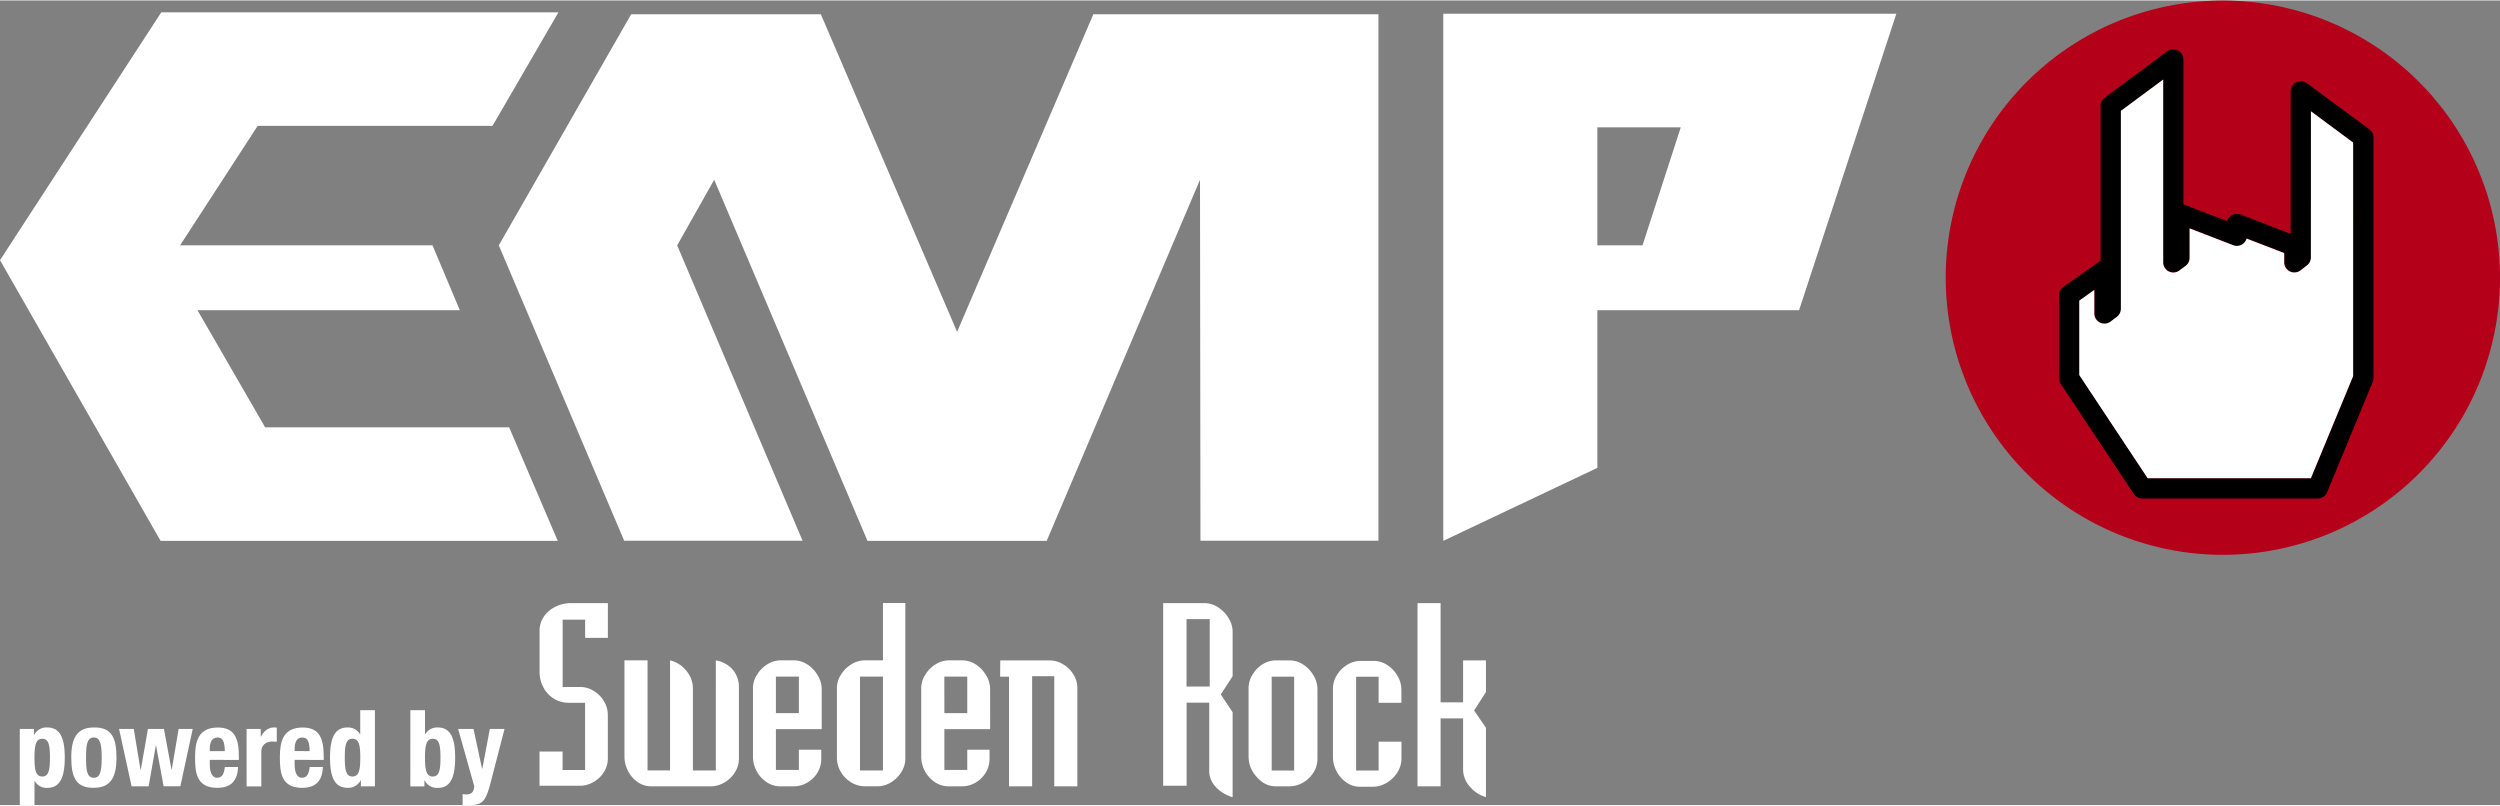 <svg id="Ebene_4" data-name="Ebene 4" xmlns="http://www.w3.org/2000/svg" width="959" height="309" viewBox="0 0 958.91 308.63"><rect x="0" y="0" width="958.91" height="308.63" fill="#808080" stroke="none"/><defs><style>.cls-1{fill:#fff;}.cls-2{fill:#b40019;}</style></defs><path class="cls-1" d="M207.58,511.39H213v2.33h.08a5.27,5.27,0,0,1,5-2.9c4.62,0,6.75,3.39,6.75,11.57S222.67,534,218.05,534a5.26,5.26,0,0,1-4.74-2.62h-.09v9.25h-5.64Zm8.63,18.24c2.45,0,2.94-2.46,2.94-7.24s-.49-7.24-2.94-7.24-3,2.46-3,7.24S213.71,529.63,216.21,529.63Z" transform="translate(-199.99 -231.96)"/><path class="cls-1" d="M236,510.82c6.75-.12,8.67,3.88,8.67,11.57,0,7.52-2.25,11.57-8.67,11.57-6.74.12-8.67-3.88-8.67-11.57C227.29,514.87,229.54,510.82,236,510.82Zm0,19.3c2.29,0,3-2.21,3-7.73s-.74-7.73-3-7.73c-2.78,0-3,3.23-3,7.73S233.18,530.12,236,530.12Z" transform="translate(-199.99 -231.96)"/><path class="cls-1" d="M245.66,511.39h5.64L253.88,527H254l2.74-15.62h6.13l2.9,15.62h.09l2.65-15.62h5.4l-4.74,22h-6.42l-2.9-15.62h-.09L257,533.39h-6.54Z" transform="translate(-199.99 -231.96)"/><path class="cls-1" d="M280.46,523.25V525c0,2.61.7,5.11,2.78,5.11,1.92,0,2.66-1.35,3-4.13h5.07c-.21,5.11-2.58,8-8,8-8.18,0-8.5-6.29-8.5-11.77,0-5.89,1.14-11.37,8.75-11.37,6.58,0,8.05,4.41,8.05,11.16v1.27Zm5.77-3.35c-.13-3.36-.54-5.24-2.87-5.24s-2.9,2.29-2.9,4.38v.86Z" transform="translate(-199.99 -231.96)"/><path class="cls-1" d="M294.57,511.39H300v2.94h.08c1.15-2.12,2.74-3.51,5.07-3.51a8.59,8.59,0,0,1,1,.08v5.4c-.61,0-1.14-.08-1.75-.08-2,0-4.18,1-4.18,4v13.21h-5.64Z" transform="translate(-199.99 -231.96)"/><path class="cls-1" d="M313,523.25V525c0,2.61.69,5.11,2.78,5.11,1.92,0,2.65-1.35,3-4.13h5.07c-.2,5.11-2.57,8-8,8-8.18,0-8.51-6.29-8.51-11.77,0-5.89,1.15-11.37,8.75-11.37,6.59,0,8.06,4.41,8.06,11.16v1.27Zm5.76-3.35c-.12-3.36-.53-5.24-2.86-5.24S313,517,313,519v.86Z" transform="translate(-199.99 -231.96)"/><path class="cls-1" d="M338.41,531.06h-.08a5.27,5.27,0,0,1-5,2.9c-4.62,0-6.75-3.39-6.75-11.57s2.13-11.57,6.75-11.57a5.26,5.26,0,0,1,4.74,2.62h.09v-9.25h5.64v29.2h-5.4Zm-3.23-1.43c2.5,0,3-2.46,3-7.24s-.49-7.24-3-7.24-2.94,2.46-2.94,7.24S332.73,529.63,335.18,529.63Z" transform="translate(-199.99 -231.96)"/><path class="cls-1" d="M357.39,504.19H363v9.25h.08a5.29,5.29,0,0,1,4.75-2.62c4.62,0,6.74,3.39,6.74,11.57S372.48,534,367.86,534a5.27,5.27,0,0,1-5-2.9h-.08v2.33h-5.4ZM366,529.63c2.45,0,2.94-2.46,2.94-7.24s-.49-7.24-2.94-7.24-3,2.46-3,7.24S363.52,529.63,366,529.63Z" transform="translate(-199.99 -231.96)"/><path class="cls-1" d="M377.43,536.38a9.11,9.11,0,0,0,1.47.12c2.09,0,2.86-1.15,3-3.11l-6.18-22h5.89l3.27,15.21H385l2.87-15.21h5.64l-5.32,20.53c-2,7.6-3.23,8.67-8.46,8.67h-2.29Z" transform="translate(-199.99 -231.96)"/><path class="cls-1" d="M433.13,506v16.76a9.56,9.56,0,0,1-1.49,5.16,11.08,11.08,0,0,1-4,3.82,10.47,10.47,0,0,1-5.26,1.44H406.93V520.05h8.85v7.09h8.63V501.35h-6.16a10.86,10.86,0,0,1-5.84-1.59,11.26,11.26,0,0,1-4-4.33,12.44,12.44,0,0,1-1.46-5.92V473.8a9.53,9.53,0,0,1,1.69-5.55,11.24,11.24,0,0,1,4.49-3.79,13.5,13.5,0,0,1,5.86-1.34h14.16v13.34h-8.72v-7h-8.63v25.84h6.82a9.58,9.58,0,0,1,5.17,1.55,11.32,11.32,0,0,1,3.92,4A10.16,10.16,0,0,1,433.13,506Z" transform="translate(-199.99 -231.96)"/><path class="cls-1" d="M483.41,495.47v27.32a9.7,9.7,0,0,1-1.53,5.23,11.49,11.49,0,0,1-4.05,3.91,10.25,10.25,0,0,1-5.21,1.46H449.71a8.85,8.85,0,0,1-5.15-1.64,11.33,11.33,0,0,1-3.7-4.29,11.79,11.79,0,0,1-1.35-5.39v-37h8.85v42.23H457V485.09a11.42,11.42,0,0,1,6.47,4.24,10.68,10.68,0,0,1,2.29,6.32v31.67h8.8V485.09a11,11,0,0,1,6.65,3.75A10.41,10.41,0,0,1,483.41,495.47Z" transform="translate(-199.99 -231.96)"/><path class="cls-1" d="M515.17,511.46H497.6V527.1h8.81v-7.73H515v3.42a10.16,10.16,0,0,1-1.44,5.32,10.85,10.85,0,0,1-3.89,3.84,10.13,10.13,0,0,1-5.23,1.44h-5.17a9.29,9.29,0,0,1-5.26-1.62,11.83,11.83,0,0,1-5.21-9.7V495.65a9.44,9.44,0,0,1,1.58-5.1,12,12,0,0,1,4-4,9.8,9.8,0,0,1,5.12-1.48h4.9a9.59,9.59,0,0,1,5.21,1.55,11.94,11.94,0,0,1,4,4.18,10.09,10.09,0,0,1,1.55,5.19Zm-17.57-6.15h8.81v-14H497.6Z" transform="translate(-199.99 -231.96)"/><path class="cls-1" d="M521,522.43V495.65a9.42,9.42,0,0,1,1.57-5.1,12.13,12.13,0,0,1,4.05-4,9.77,9.77,0,0,1,5.12-1.48h6.92v-22h8.58v59.67a9.6,9.6,0,0,1-1.51,5.14,11.64,11.64,0,0,1-4,4,9.83,9.83,0,0,1-5.07,1.5h-4.9a10,10,0,0,1-5.33-1.53,11.21,11.21,0,0,1-4-4.11A10.72,10.72,0,0,1,521,522.43Zm17.66,4.89v-36h-8.81v36Z" transform="translate(-199.99 -231.96)"/><path class="cls-1" d="M579.78,511.46H562.22V527.1H571v-7.73h8.54v3.42a10.16,10.16,0,0,1-1.44,5.32,10.9,10.9,0,0,1-3.88,3.84,10.19,10.19,0,0,1-5.24,1.44h-5.17a9.26,9.26,0,0,1-5.25-1.62,11.8,11.8,0,0,1-5.22-9.7V495.65a9.44,9.44,0,0,1,1.58-5.1,12.1,12.1,0,0,1,4-4,9.82,9.82,0,0,1,5.12-1.48H569a9.57,9.57,0,0,1,5.21,1.55,11.94,11.94,0,0,1,4,4.18,10.09,10.09,0,0,1,1.55,5.19Zm-17.56-6.15H571v-14h-8.8Z" transform="translate(-199.99 -231.96)"/><path class="cls-1" d="M583.65,485.09h18.87a10.19,10.19,0,0,1,5.15,1.44,11.46,11.46,0,0,1,4,3.88,9.67,9.67,0,0,1,1.55,5.24v37.74h-8.85V491.15h-8.49v42.24h-8.86V491.33h-3.41Z" transform="translate(-199.99 -231.96)"/><path class="cls-1" d="M666.1,533.39a8.79,8.79,0,0,1-2.29-6.07v-26h-8.67v31.86h-9V463.12H662a9.57,9.57,0,0,1,5.19,1.61,12.48,12.48,0,0,1,4.06,4.18,9.93,9.93,0,0,1,1.53,5.16v17.09l-4.54,7,4.54,6.83v32.57A14,14,0,0,1,666.1,533.39Zm-11-64.12v25.84H664V469.27Z" transform="translate(-199.99 -231.96)"/><path class="cls-1" d="M678.9,522.07V495.65a9.85,9.85,0,0,1,1.51-5.08,11.65,11.65,0,0,1,3.89-4,9.55,9.55,0,0,1,5.16-1.48h5.08a9.56,9.56,0,0,1,5.21,1.53,12.13,12.13,0,0,1,4,4.17,10.18,10.18,0,0,1,1.57,5.22v26.78a9.75,9.75,0,0,1-1.52,5.3,11.43,11.43,0,0,1-4,3.86,10.35,10.35,0,0,1-5.24,1.44h-5.26a8.81,8.81,0,0,1-5.16-1.66,12.54,12.54,0,0,1-2.09-1.89,13.48,13.48,0,0,1-1.73-2.38A11.31,11.31,0,0,1,678.9,522.07Zm8.86-30.74v36h8.62v-36Z" transform="translate(-199.99 -231.96)"/><path class="cls-1" d="M737.54,501.35h-8.76v-10h-8.63v36h8.63V516.27h8.76v6.52A9.91,9.91,0,0,1,736,528a11.87,11.87,0,0,1-4.07,4,10,10,0,0,1-5.21,1.55h-5.17a8.82,8.82,0,0,1-5.14-1.64,11.75,11.75,0,0,1-3.76-4.29,11.6,11.6,0,0,1-1.39-5.39V495.83a9.85,9.85,0,0,1,1.46-5,11.54,11.54,0,0,1,3.93-4,9.68,9.68,0,0,1,5.17-1.53h5.08a9.36,9.36,0,0,1,5.16,1.55A12,12,0,0,1,736,491a10.33,10.33,0,0,1,1.5,5.24Z" transform="translate(-199.99 -231.96)"/><path class="cls-1" d="M761.18,501.17V485.09h8.76v12.13l-4.54,7.1,4.54,6.6v26.6a12.34,12.34,0,0,1-6.16-4,9.92,9.92,0,0,1-2.6-6.56V507.33h-8.63v26.06H743.7V463.12h8.85v38.05Z" transform="translate(-199.99 -231.96)"/><polygon class="cls-1" points="101.7 163.74 75.75 118.82 176.37 118.82 165.9 93.94 69.07 93.94 98.83 48.11 188.91 48.11 214.19 4.57 61.85 4.57 0 99.62 61.6 207.28 213.93 207.28 195.29 163.74 101.7 163.74"/><polygon class="cls-1" points="419.37 5.3 367.11 127.11 314.85 5.3 242.09 5.3 191.32 93.94 239.41 207.24 307.84 207.24 259.74 93.94 273.94 68.78 332.72 207.24 332.73 207.24 332.72 207.28 401.5 207.28 401.49 207.24 401.5 207.24 460.28 68.78 460.45 207.24 528.72 207.24 528.72 5.3 419.37 5.3"/><path class="cls-1" d="M927.36,237.07H753.58V439.24l59.1-28V350.77h77.37ZM830,325.89H812.68V280.62h32Z" transform="translate(-199.99 -231.96)"/><path class="cls-2" d="M1158.9,338.25A106.3,106.3,0,1,1,1052.6,232,106.31,106.31,0,0,1,1158.9,338.25Z" transform="translate(-199.99 -231.96)"/><path d="M1089,423h-67.29a3.9,3.9,0,0,1-3.24-1.73L990.4,379a3.87,3.87,0,0,1-.64-2.14V345.07a3.9,3.9,0,0,1,1.63-3.17l13.52-9.59a4.16,4.16,0,0,1,.8-.44V272.38a3.87,3.87,0,0,1,1.57-3.12l24-17.77a3.88,3.88,0,0,1,6.19,3.11v55.56l16.78,6.47a3.88,3.88,0,0,1,5.13-2.56l19.23,7.44V266.84a3.88,3.88,0,0,1,6.19-3.13l24,17.69a3.87,3.87,0,0,1,1.57,3.12v92.3a3.94,3.94,0,0,1-.29,1.48l-17.48,42.26A3.87,3.87,0,0,1,1089,423Zm-65.21-7.76h62.61l16.2-39.15V286.48l-16.18-12v56a3.86,3.86,0,0,1-1.52,3.08l-2.48,1.9a3.89,3.89,0,0,1-6.24-3.09v-3.56l-14.41-5.57a3.88,3.88,0,0,1-5.13,2.56l-16.74-6.46v11.28a3.86,3.86,0,0,1-1.58,3.13l-2.37,1.75a3.88,3.88,0,0,1-6.19-3.13V262.31l-16.22,12v75.92a3.87,3.87,0,0,1-1.56,3.11l-2.43,1.82a3.89,3.89,0,0,1-6.21-3.12V343l-5.75,4.09v28.57Z" transform="translate(-199.99 -231.96)"/><path class="cls-1" d="M1086.36,330.54a3.86,3.86,0,0,1-1.52,3.08l-2.48,1.9a3.89,3.89,0,0,1-6.24-3.09v-3.56l-14.41-5.57a4,4,0,0,1-1.54,2.14,3.89,3.89,0,0,1-3.59.42l-16.74-6.46v11.28a3.86,3.86,0,0,1-1.58,3.13l-2.37,1.75a3.88,3.88,0,0,1-6.19-3.13V262.31l-16.22,12v75.92a3.87,3.87,0,0,1-1.56,3.11l-2.43,1.82a3.89,3.89,0,0,1-6.21-3.12V343l-5.75,4.09v28.57l26.22,39.55h62.61l16.2-39.15V286.48l-16.18-12Z" transform="translate(-199.99 -231.96)"/></svg>